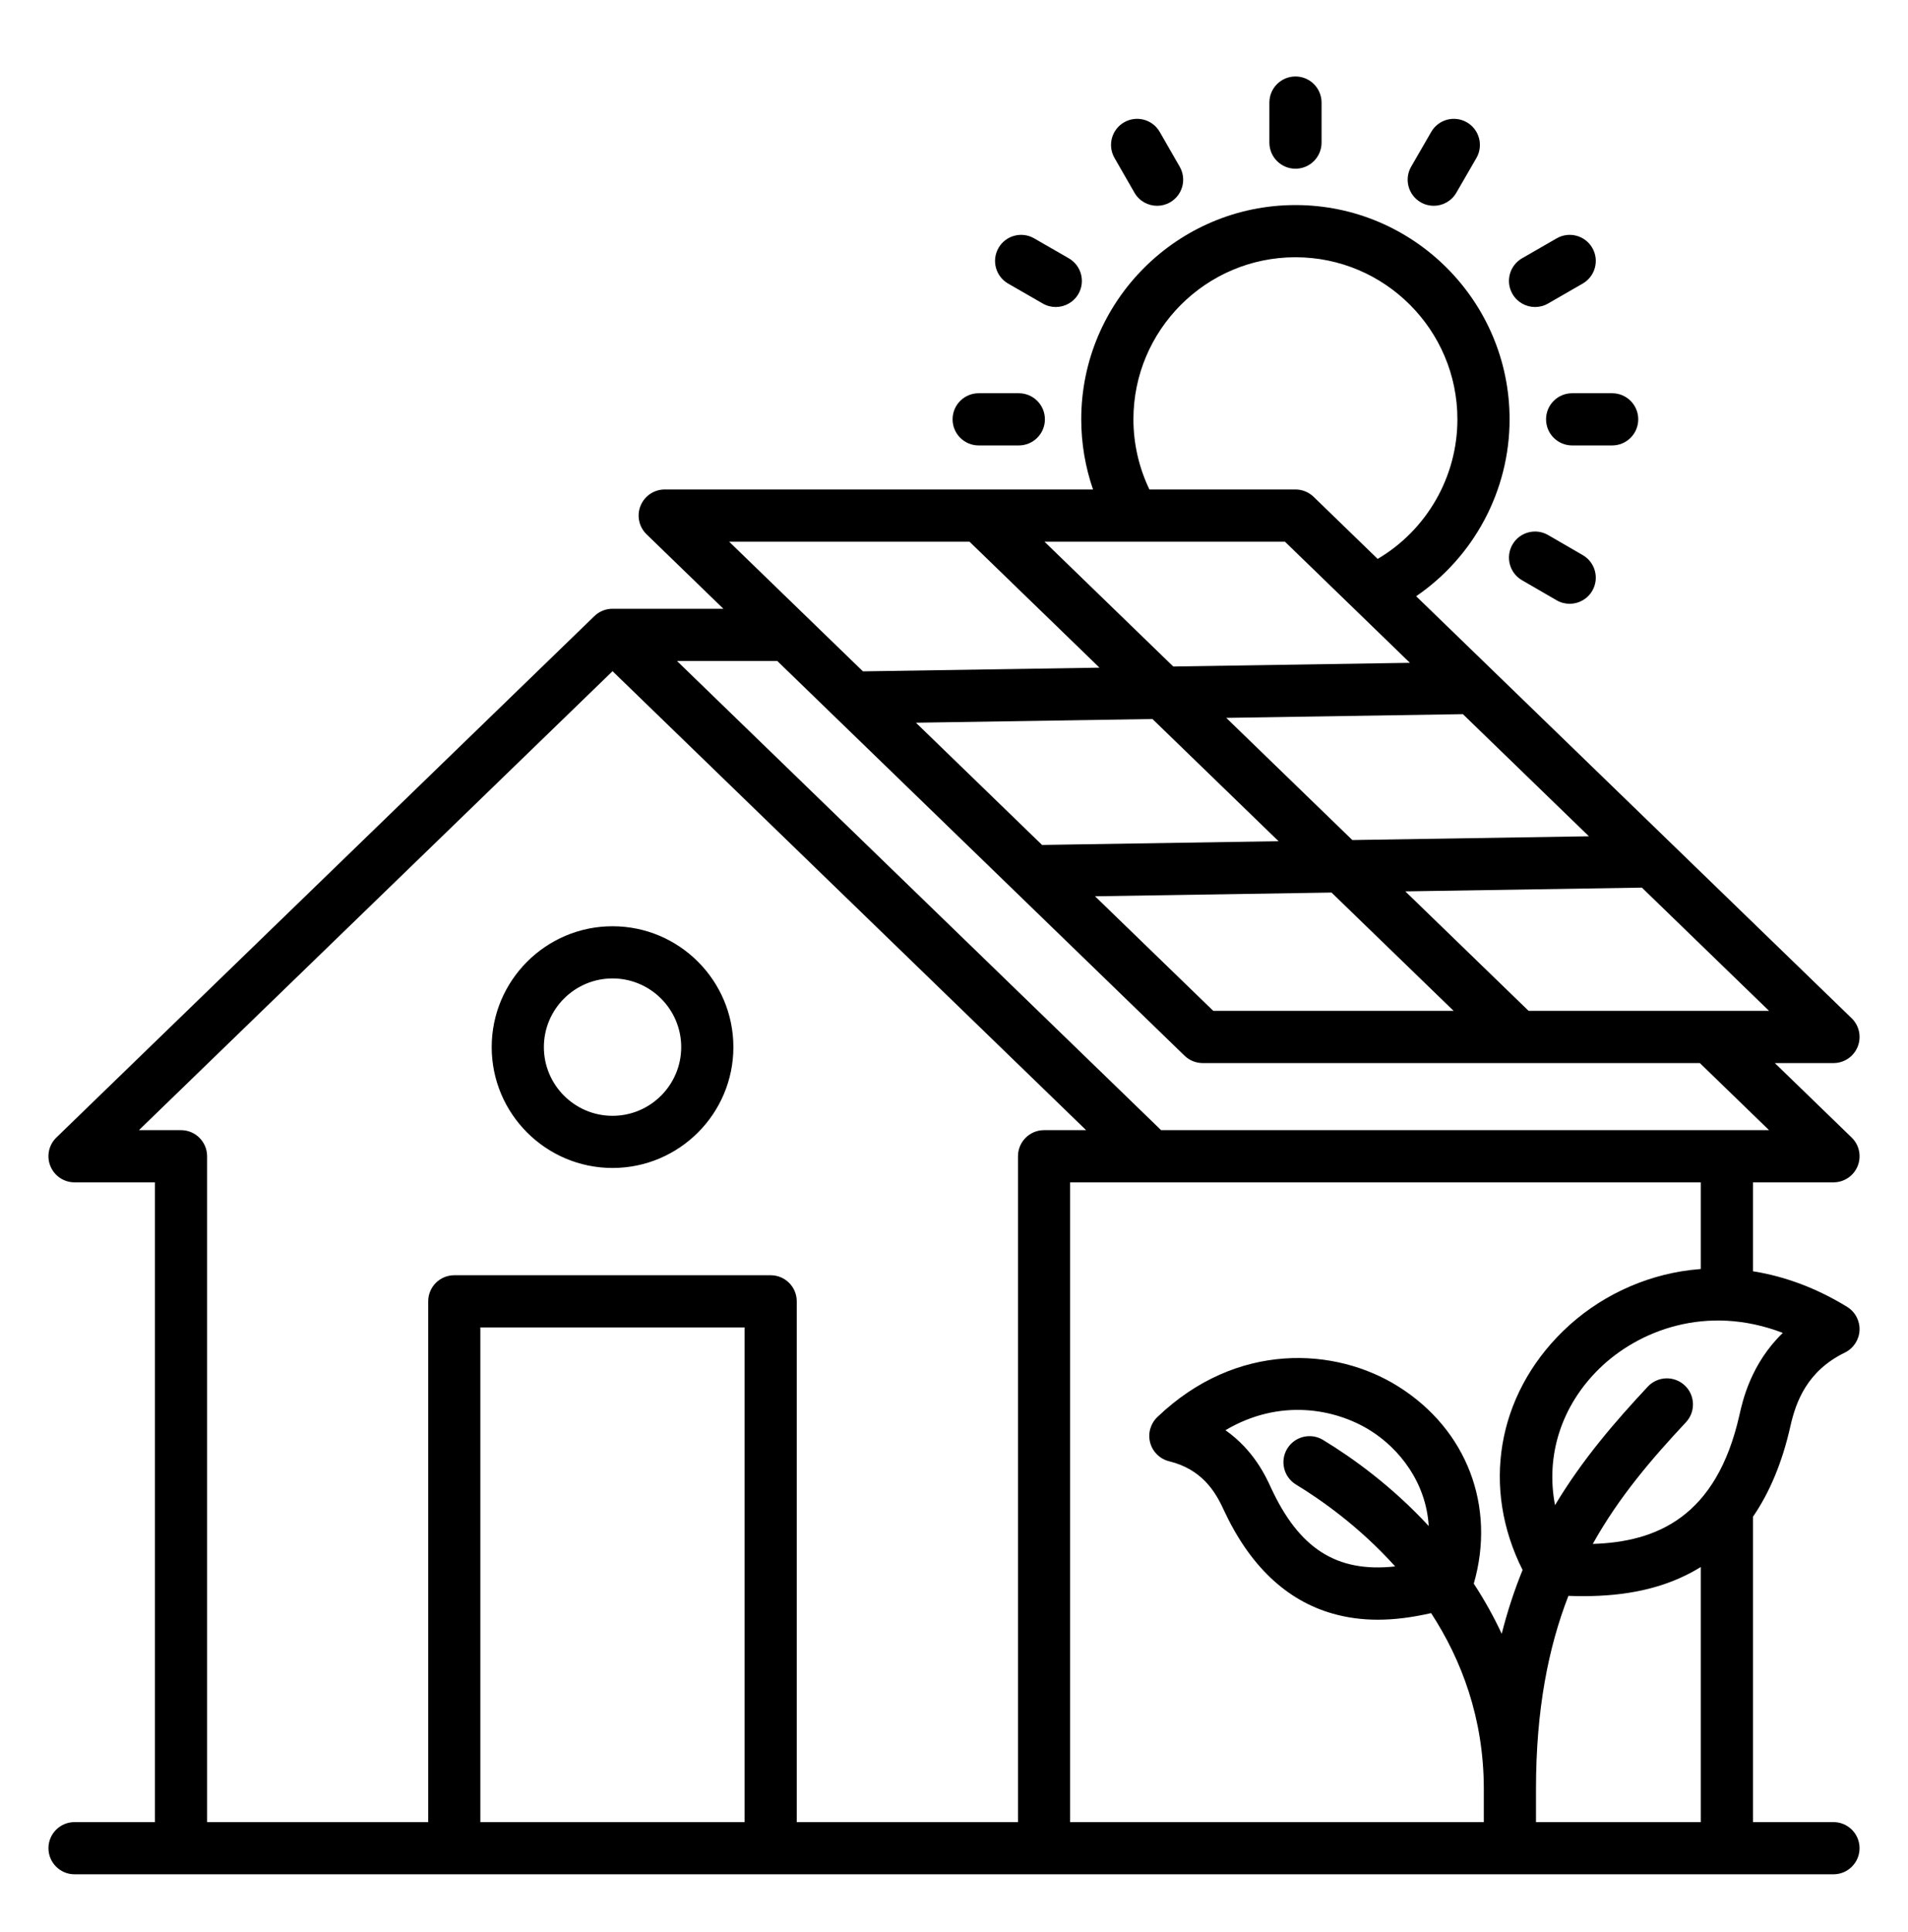 <svg xmlns="http://www.w3.org/2000/svg" width="81" height="82" viewBox="0 0 81 82" fill="none"><path d="M26.004 39.315C23.175 39.315 20.874 41.617 20.874 44.445C20.874 47.274 23.175 49.575 26.004 49.575C28.832 49.575 31.134 47.274 31.134 44.445C31.134 41.616 28.832 39.315 26.004 39.315ZM26.004 47.361C24.396 47.361 23.089 46.053 23.089 44.445C23.089 42.838 24.396 41.53 26.004 41.53C27.611 41.53 28.919 42.838 28.919 44.445C28.919 46.053 27.611 47.361 26.004 47.361ZM77.836 77.34H74.418V64.38C75.134 63.337 75.666 62.055 76.006 60.541C76.242 59.494 76.718 58.191 78.321 57.41C78.684 57.233 78.922 56.872 78.942 56.469C78.962 56.066 78.761 55.683 78.416 55.471C77.136 54.683 75.785 54.176 74.418 53.959V50.185H77.836C78.287 50.185 78.693 49.912 78.863 49.493C79.032 49.075 78.931 48.596 78.607 48.282L75.346 45.122H77.836C78.287 45.122 78.693 44.849 78.863 44.431C79.032 44.012 78.931 43.533 78.607 43.219L60.12 25.307C62.569 23.633 64.086 20.829 64.086 17.798C64.086 12.784 60.009 8.704 54.996 8.704C49.984 8.704 45.902 12.784 45.902 17.798C45.902 18.817 46.073 19.823 46.402 20.776H28.219C27.768 20.776 27.362 21.05 27.193 21.468C27.023 21.886 27.125 22.365 27.449 22.679L30.71 25.839H26.004C25.726 25.839 25.448 25.943 25.233 26.151L2.394 48.282C2.07 48.596 1.968 49.075 2.138 49.493C2.307 49.912 2.713 50.185 3.164 50.185H6.577V77.34H3.164C2.553 77.34 2.057 77.835 2.057 78.447C2.057 79.059 2.553 79.555 3.164 79.555H77.836C78.448 79.555 78.943 79.059 78.943 78.447C78.943 77.835 78.448 77.34 77.836 77.34ZM73.845 60.056C72.868 64.405 70.311 65.449 67.618 65.532C68.727 63.542 70.117 61.926 71.573 60.368C71.991 59.921 71.967 59.22 71.52 58.803C71.073 58.385 70.372 58.409 69.954 58.856C68.558 60.351 67.176 61.95 66.015 63.887C65.613 61.802 66.269 59.675 67.905 58.082C69.53 56.5 72.42 55.324 75.685 56.575C74.334 57.883 73.983 59.442 73.845 60.056V60.056ZM56.168 61.119C55.645 60.801 54.964 60.968 54.646 61.49C54.329 62.013 54.495 62.694 55.018 63.012C56.061 63.645 57.704 64.793 59.229 66.487C56.735 66.763 55.144 65.718 53.955 63.144C53.744 62.682 53.228 61.552 52.024 60.706C54.32 59.344 56.687 59.785 58.184 60.725C59.381 61.477 60.54 62.897 60.653 64.773C59.088 63.079 57.429 61.885 56.168 61.119ZM59.362 58.85C56.696 57.175 52.498 56.927 49.132 60.148C48.84 60.428 48.723 60.844 48.828 61.235C48.932 61.625 49.241 61.928 49.634 62.024C51.007 62.361 51.587 63.29 51.941 64.068C53.04 66.445 54.604 67.934 56.59 68.494C57.191 68.664 57.82 68.749 58.493 68.749C59.193 68.749 59.942 68.655 60.755 68.469C62.04 70.445 62.992 72.924 62.992 75.936V77.34H45.43V50.185H72.203V53.863C72.062 53.874 71.92 53.888 71.779 53.905C69.749 54.149 67.825 55.069 66.36 56.495C63.538 59.243 62.891 63.17 64.638 66.638C64.297 67.477 63.998 68.376 63.752 69.347C63.414 68.621 63.02 67.911 62.566 67.219C63.511 63.939 62.274 60.678 59.362 58.85V58.85ZM64.894 42.907L59.659 37.835L69.703 37.676L75.102 42.907H64.893H64.894ZM62.103 30.312L67.454 35.497L57.41 35.656L52.058 30.47L62.103 30.313L62.103 30.312ZM49.808 28.29L44.34 22.991H54.548L59.854 28.133L49.808 28.29H49.808ZM54.278 35.705L44.238 35.864L38.884 30.676L48.925 30.519L54.278 35.705ZM56.527 37.885L61.711 42.907H51.507L46.487 38.043L56.527 37.885H56.527ZM48.117 17.798C48.117 14.005 51.203 10.919 54.996 10.919C58.789 10.919 61.871 14.005 61.871 17.798C61.871 20.246 60.564 22.499 58.486 23.723L55.767 21.088C55.56 20.888 55.284 20.776 54.996 20.776H48.796C48.352 19.851 48.117 18.834 48.117 17.798ZM41.157 22.991L46.676 28.339L36.634 28.496L30.953 22.991H41.157H41.157ZM50.288 44.81C50.495 45.01 50.771 45.122 51.059 45.122H72.163L75.102 47.97H49.292L28.738 28.054H32.996L50.288 44.81ZM20.393 77.34V56.343H31.61V77.34H20.393ZM33.824 77.34V55.235C33.824 54.623 33.329 54.128 32.717 54.128H19.286C18.674 54.128 18.179 54.623 18.179 55.235V77.34H8.792V49.078C8.792 48.466 8.296 47.97 7.684 47.97H5.898L26.004 28.489L46.109 47.97H44.323C43.711 47.97 43.216 48.466 43.216 49.078V77.34H33.825H33.824ZM65.207 77.34V75.936C65.207 72.569 65.731 69.93 66.583 67.737C66.796 67.745 67.005 67.749 67.21 67.749C69.035 67.749 70.511 67.425 71.782 66.754C71.926 66.678 72.066 66.596 72.203 66.512V77.34H65.207H65.207ZM53.889 6.053V4.354C53.889 3.742 54.385 3.246 54.996 3.246C55.608 3.246 56.104 3.742 56.104 4.354V6.053C56.104 6.665 55.608 7.161 54.996 7.161C54.385 7.161 53.889 6.665 53.889 6.053ZM59.908 7.074L60.76 5.598C61.066 5.069 61.743 4.887 62.273 5.193C62.802 5.499 62.983 6.176 62.678 6.706L61.825 8.181C61.62 8.536 61.248 8.735 60.866 8.735C60.678 8.735 60.487 8.687 60.313 8.586C59.783 8.28 59.602 7.603 59.908 7.074ZM64.208 12.476C63.902 11.947 64.085 11.27 64.614 10.964L66.085 10.117C66.615 9.811 67.292 9.993 67.598 10.523C67.903 11.053 67.721 11.73 67.191 12.036L65.72 12.883C65.546 12.984 65.356 13.031 65.168 13.031C64.785 13.031 64.413 12.832 64.208 12.476H64.208ZM66.741 16.691H68.441C69.053 16.691 69.548 17.187 69.548 17.798C69.548 18.41 69.053 18.906 68.441 18.906H66.741C66.13 18.906 65.634 18.41 65.634 17.798C65.634 17.187 66.13 16.691 66.741 16.691ZM67.193 23.562C67.723 23.869 67.903 24.547 67.596 25.076C67.391 25.43 67.019 25.628 66.637 25.628C66.449 25.628 66.258 25.58 66.083 25.479L64.612 24.627C64.083 24.32 63.903 23.643 64.209 23.113C64.516 22.584 65.193 22.404 65.722 22.71L67.193 23.562ZM47.314 6.704C47.009 6.173 47.192 5.496 47.722 5.192C48.253 4.887 48.93 5.07 49.234 5.6L50.082 7.076C50.386 7.606 50.204 8.283 49.673 8.588C49.499 8.688 49.31 8.735 49.123 8.735C48.739 8.735 48.366 8.536 48.161 8.179L47.314 6.704H47.314ZM42.39 10.523C42.696 9.993 43.373 9.811 43.903 10.117L45.374 10.964C45.904 11.27 46.086 11.947 45.781 12.477C45.576 12.832 45.203 13.031 44.82 13.031C44.632 13.031 44.442 12.984 44.268 12.883L42.797 12.036C42.267 11.73 42.085 11.053 42.391 10.523H42.39ZM40.44 17.799C40.44 17.187 40.936 16.691 41.547 16.691H43.251C43.863 16.691 44.359 17.187 44.359 17.799C44.359 18.41 43.863 18.906 43.251 18.906H41.547C40.936 18.906 40.44 18.41 40.44 17.799Z" fill="black"></path></svg>